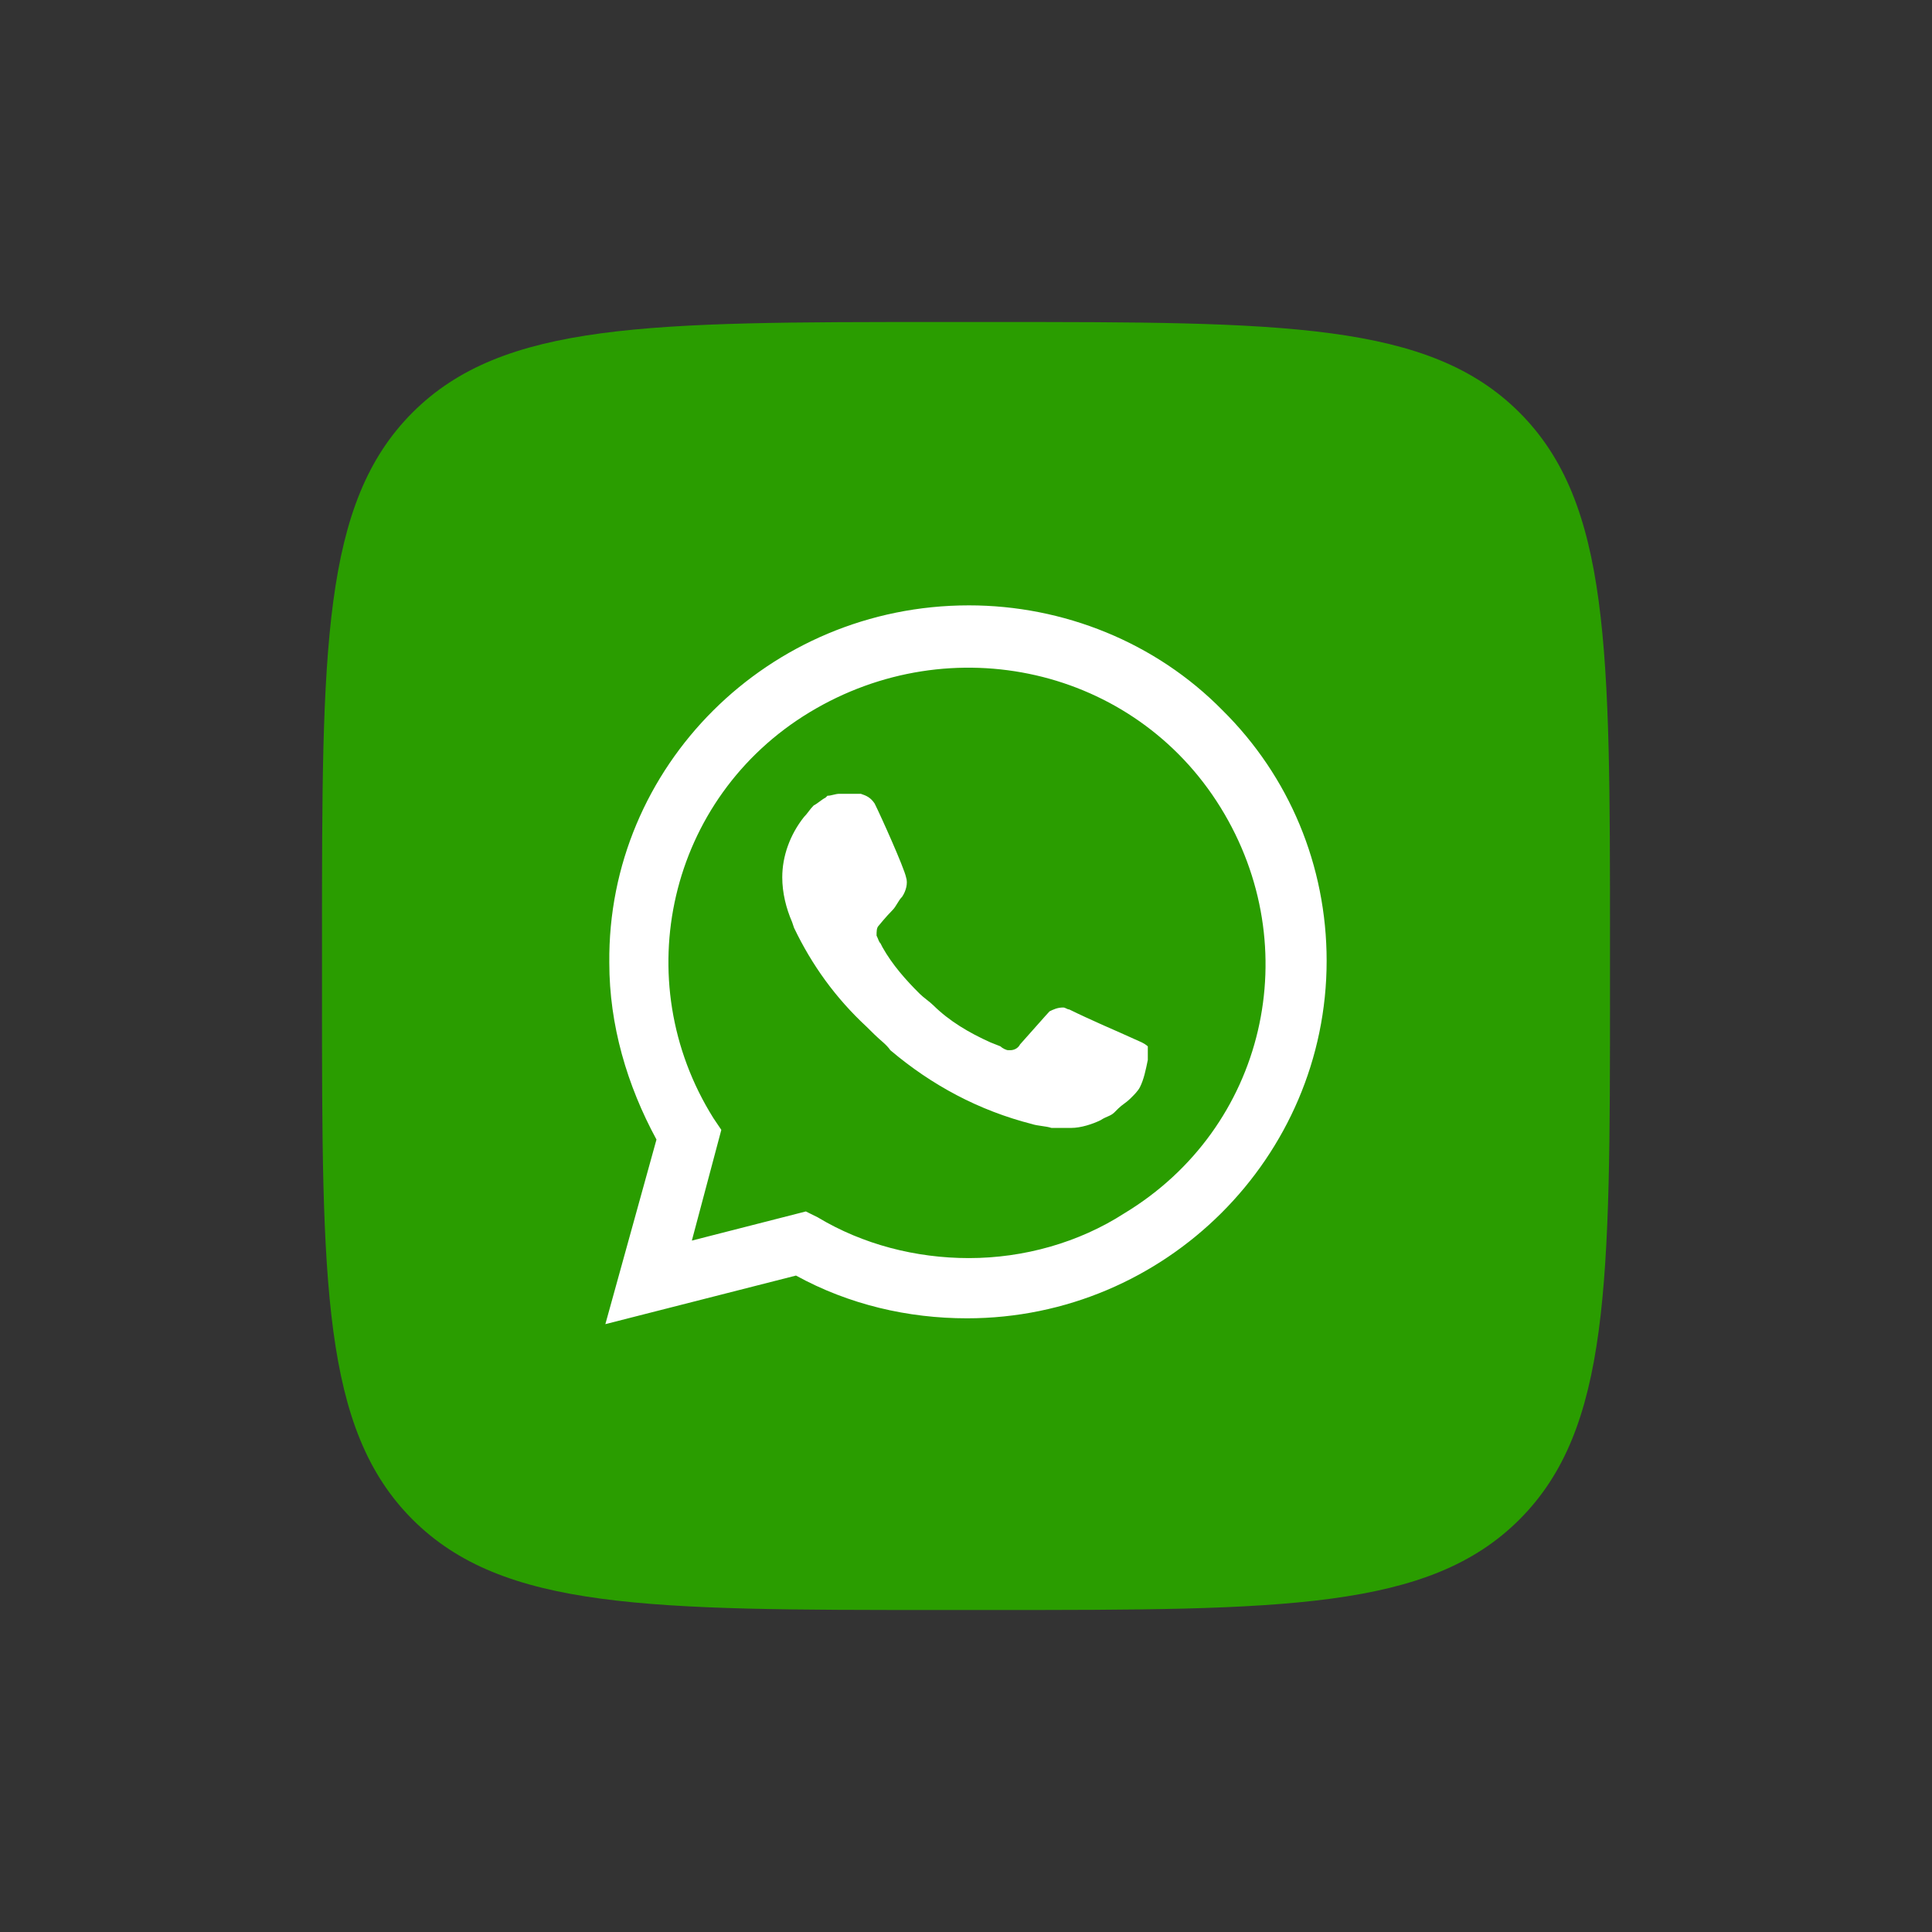 <?xml version="1.0" encoding="UTF-8"?> <svg xmlns="http://www.w3.org/2000/svg" width="48" height="48" viewBox="0 0 48 48" fill="none"><rect x="0" y="0" width="48" height="48" fill="#333333" stroke="none"/><g clip-path="url(#clip0_6422_1386)"><path d="M8 23.36C8 16.119 8 12.499 10.249 10.249C12.499 8 16.119 8 23.36 8H24.64C31.881 8 35.501 8 37.751 10.249C40 12.499 40 16.119 40 23.36V24.64C40 31.881 40 35.501 37.751 37.751C35.501 40 31.881 40 24.64 40H23.36C16.119 40 12.499 40 10.249 37.751C8 35.501 8 31.881 8 24.64V23.36Z" fill="#2A9D00"></path><path d="M19.776 30.388L20.069 30.533C21.29 31.256 22.657 31.594 24.025 31.594C28.322 31.594 31.837 28.119 31.837 23.872C31.837 21.845 31.007 19.866 29.542 18.418C28.077 16.971 26.124 16.15 24.025 16.15C19.728 16.15 16.212 19.625 16.261 23.921C16.261 25.368 16.7 26.768 17.433 27.975L17.628 28.264L16.847 31.112L19.776 30.388Z" fill="#2A9D00"></path><path d="M30.372 17.646C28.712 15.957 26.417 15.04 24.073 15.04C19.093 15.04 15.089 19.046 15.138 23.92C15.138 25.465 15.577 26.961 16.31 28.312L15.04 32.898L19.776 31.691C21.095 32.415 22.56 32.753 24.025 32.753C28.956 32.753 32.96 28.747 32.96 23.872C32.96 21.507 32.032 19.287 30.372 17.646ZM24.073 31.257C22.755 31.257 21.437 30.919 20.314 30.243L20.021 30.098L17.189 30.822L17.921 28.071L17.726 27.782C15.577 24.355 16.602 19.818 20.118 17.694C23.634 15.571 28.175 16.584 30.323 20.059C32.472 23.534 31.447 28.023 27.931 30.146C26.808 30.87 25.441 31.257 24.073 31.257ZM28.37 25.899L27.833 25.658C27.833 25.658 27.052 25.32 26.564 25.079C26.515 25.079 26.466 25.031 26.417 25.031C26.271 25.031 26.173 25.079 26.075 25.127C26.075 25.127 26.027 25.175 25.343 25.948C25.294 26.044 25.196 26.092 25.099 26.092H25.05C25.001 26.092 24.904 26.044 24.855 25.996L24.61 25.899C24.073 25.658 23.585 25.368 23.194 24.982C23.097 24.886 22.95 24.789 22.853 24.693C22.511 24.355 22.169 23.969 21.925 23.534L21.876 23.438C21.827 23.39 21.827 23.341 21.778 23.245C21.778 23.148 21.778 23.052 21.827 23.003C21.827 23.003 22.023 22.762 22.169 22.617C22.267 22.521 22.316 22.376 22.413 22.28C22.511 22.135 22.56 21.942 22.511 21.797C22.462 21.556 21.876 20.253 21.73 19.963C21.632 19.818 21.534 19.77 21.388 19.722H20.851C20.753 19.722 20.655 19.77 20.558 19.77L20.509 19.818C20.411 19.866 20.314 19.963 20.216 20.011C20.118 20.108 20.069 20.204 19.972 20.301C19.63 20.735 19.435 21.266 19.435 21.797C19.435 22.183 19.532 22.569 19.679 22.907L19.728 23.052C20.167 23.969 20.753 24.789 21.534 25.513L21.73 25.706C21.876 25.851 22.023 25.948 22.12 26.092C23.146 26.961 24.317 27.589 25.636 27.926C25.782 27.975 25.978 27.975 26.124 28.023H26.613C26.857 28.023 27.15 27.926 27.345 27.83C27.491 27.733 27.589 27.733 27.687 27.637L27.784 27.54C27.882 27.444 27.98 27.395 28.077 27.299C28.175 27.203 28.273 27.106 28.322 27.009C28.419 26.816 28.468 26.575 28.517 26.334V25.996C28.517 25.996 28.468 25.948 28.37 25.899Z" fill="white"></path></g><defs><clipPath id="clip0_6422_1386"><rect width="48" height="48" fill="white"></rect></clipPath></defs></svg> 